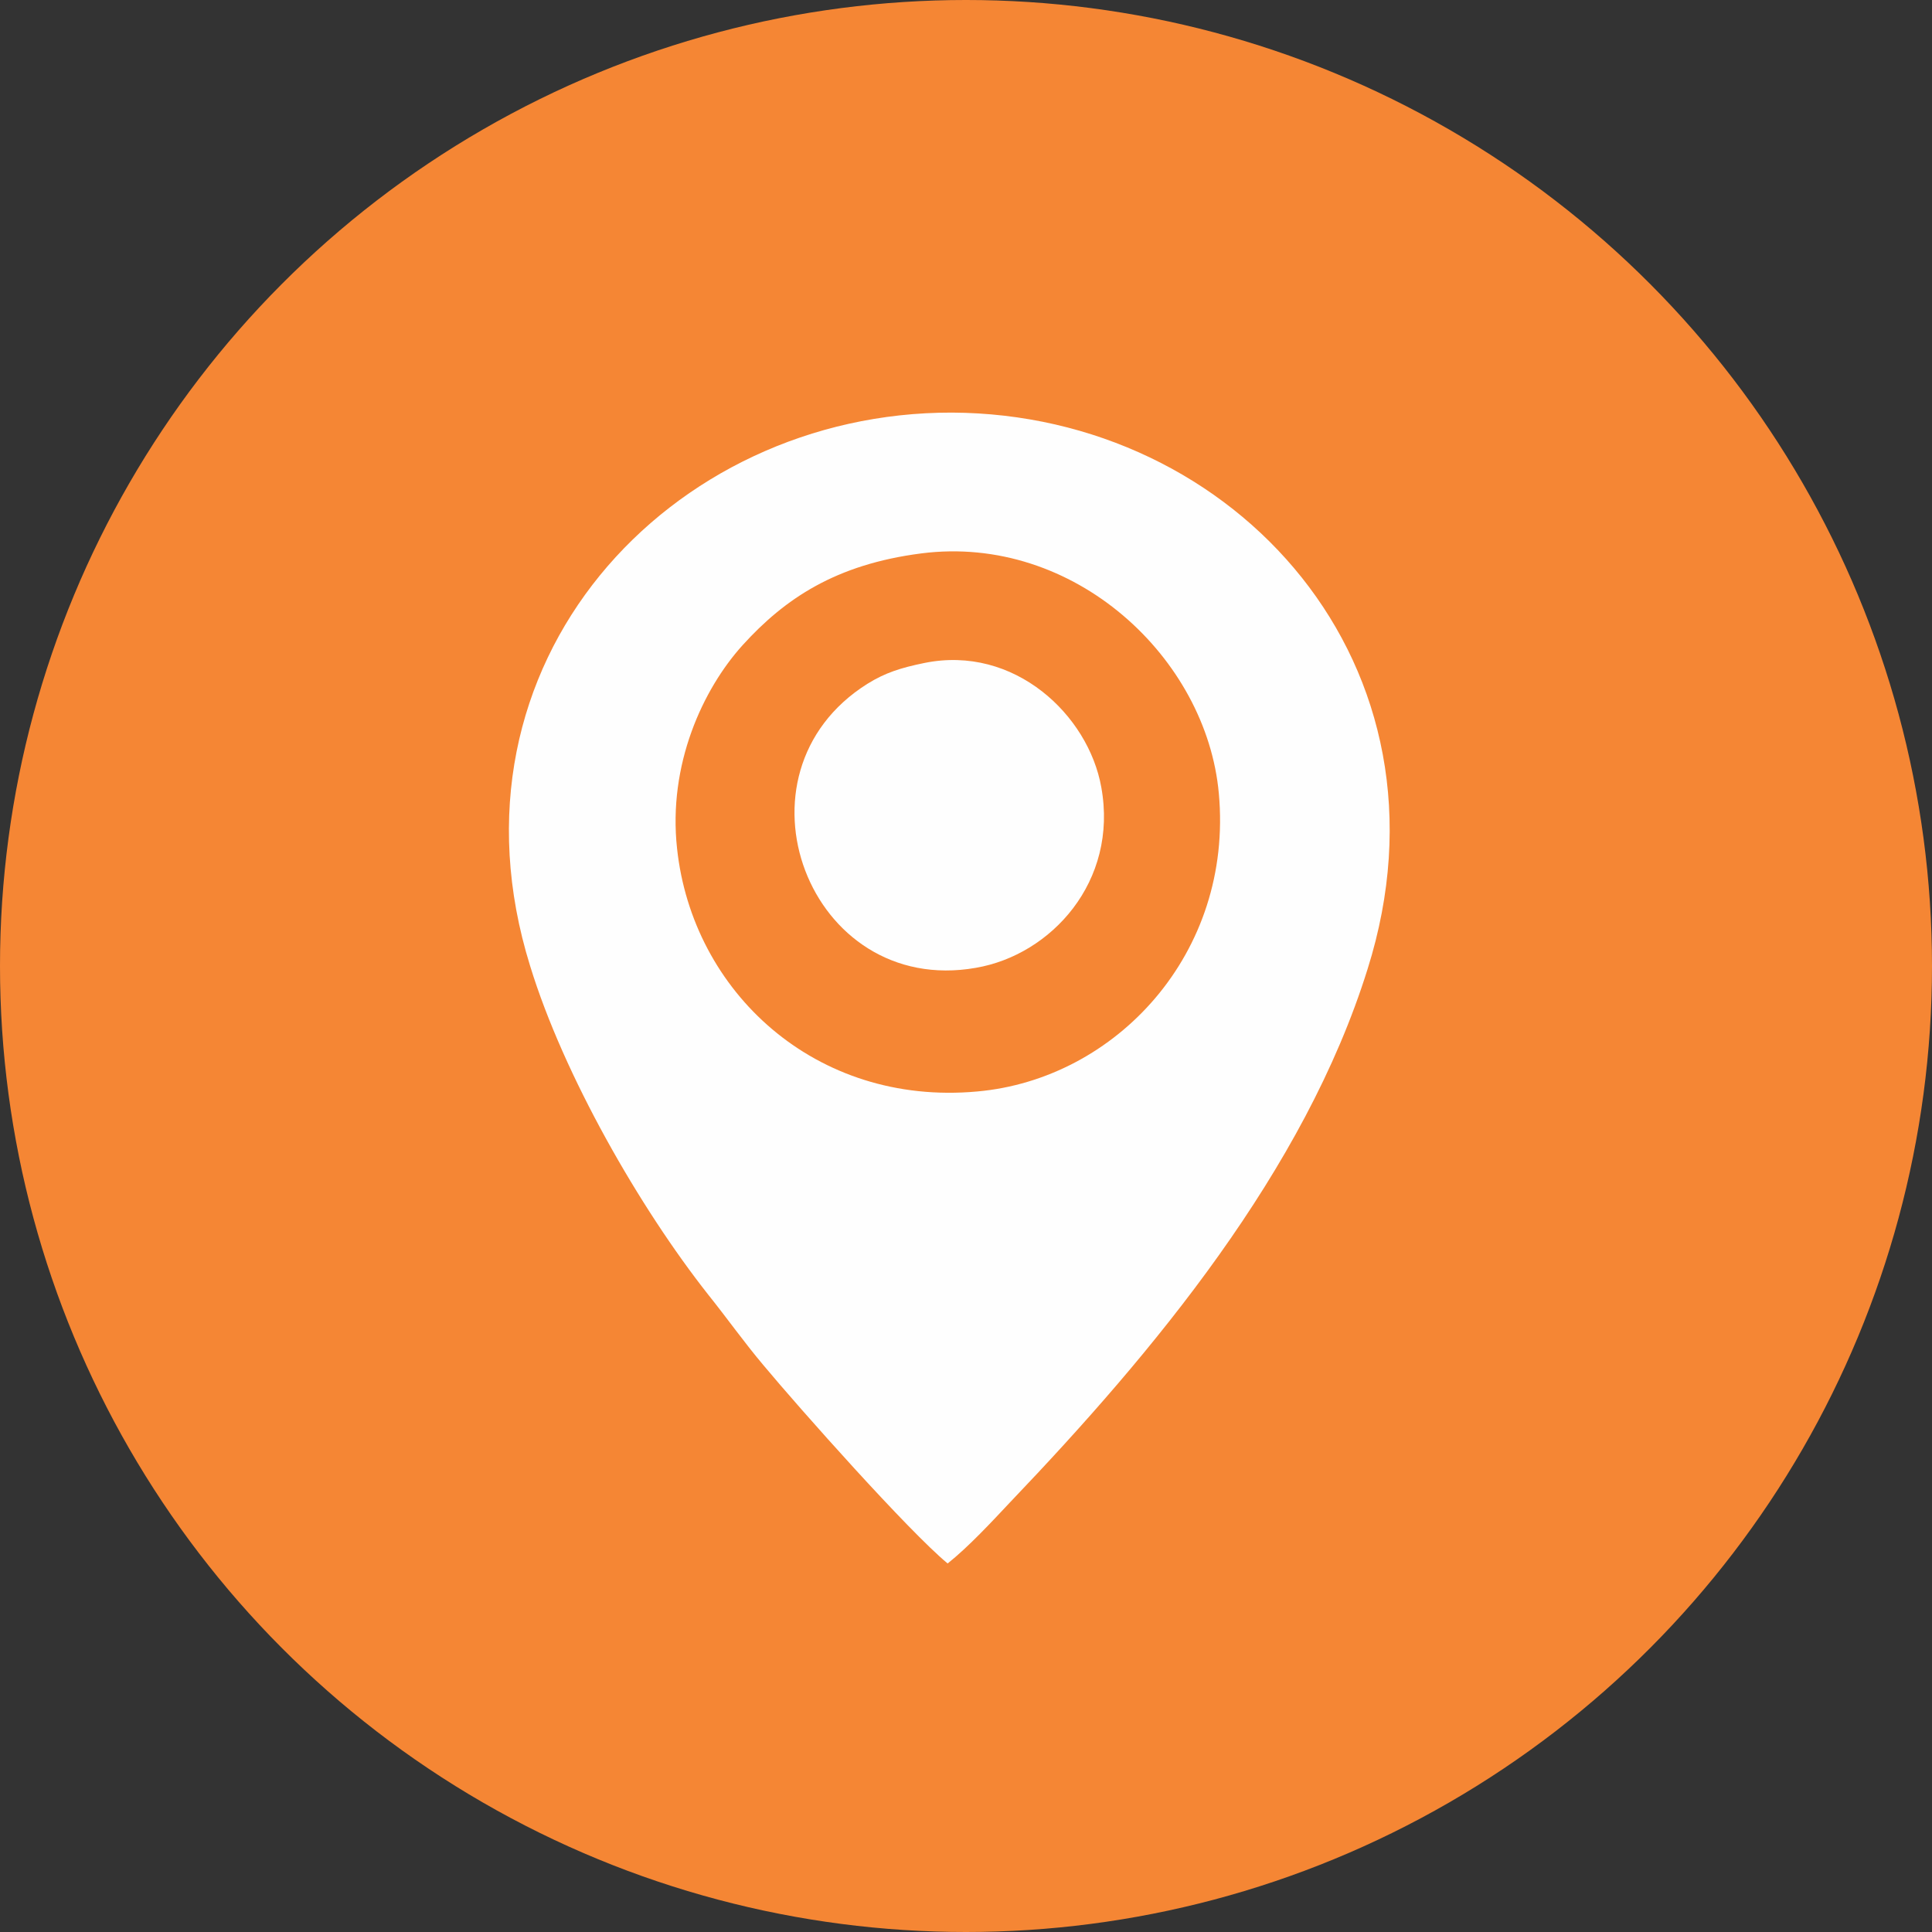 <?xml version="1.0" encoding="UTF-8"?>
<!DOCTYPE svg PUBLIC "-//W3C//DTD SVG 1.1//EN" "http://www.w3.org/Graphics/SVG/1.1/DTD/svg11.dtd">
<!-- Creator: CorelDRAW X7 -->
<svg xmlns="http://www.w3.org/2000/svg" xml:space="preserve" width="14.287mm" height="14.287mm" version="1.1" style="shape-rendering:geometricPrecision; text-rendering:geometricPrecision; image-rendering:optimizeQuality; fill-rule:evenodd; clip-rule:evenodd"
viewBox="0 0 3156 3156"
 xmlns:xlink="http://www.w3.org/1999/xlink">
 <rect x="0" y="0" width="3156" height="3156" fill="#333333" stroke="none"/>
 <defs>
  <style type="text/css">
   <![CDATA[
    .fil1 {fill:#FEFEFE}
    .fil0 {fill:#F58634}
   ]]>
  </style>
 </defs>
 <g id="Camada_x0020_1">
  <g id="_1485793280">
   <circle class="fil0" cx="1578" cy="1578" r="1578"/>
   <path class="fil1" d="M1548 2554c34,-27 72,-68 103,-101 233,-244 480,-540 583,-870 156,-495 -216,-907 -679,-909 -461,-1 -843,409 -689,904 55,179 179,395 291,537 32,40 58,77 90,115 60,72 237,271 301,324zm-38 -1471c-39,8 -64,16 -93,34 -234,147 -96,512 177,464 123,-21 233,-141 205,-295 -21,-118 -142,-233 -289,-203zm-5 -179c-140,18 -223,74 -292,150 -65,72 -122,195 -107,332 25,234 226,421 490,397 227,-20 419,-226 395,-487 -20,-221 -236,-424 -486,-392z"/>
  </g>
 </g>
</svg>
